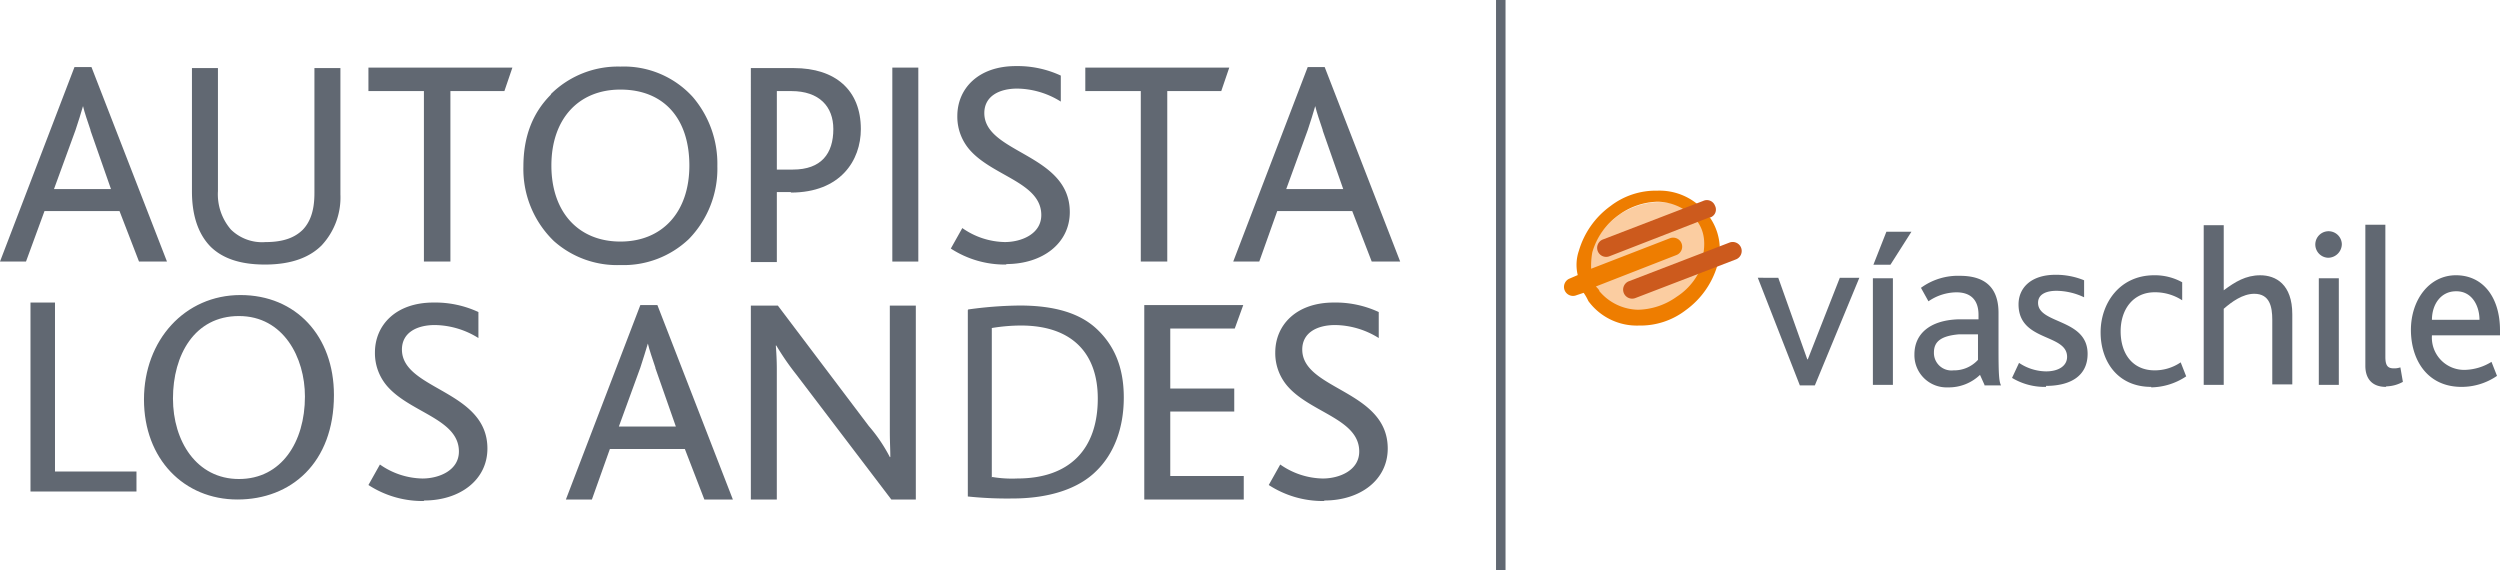 <?xml version="1.0" encoding="UTF-8"?> <svg xmlns="http://www.w3.org/2000/svg" xmlns:xlink="http://www.w3.org/1999/xlink" width="389.424" height="88.797" viewBox="0 0 389.424 88.797"><defs><clipPath id="clip-path"><rect id="Rectangle_491" data-name="Rectangle 491" width="389.424" height="88.797" transform="translate(0 0.001)" fill="none"></rect></clipPath></defs><g id="Group_358" data-name="Group 358" transform="translate(0 0)"><g id="Group_357" data-name="Group 357" clip-path="url(#clip-path)"><path id="Path_892" data-name="Path 892" d="M252.4,33.323c4.545-2.887,10.2-2.4,12.776,1.474,2.4,3.624.737,9.091-3.808,12.223s-10.2,2.4-12.776-1.474c-2.4-3.624-.737-9.09,3.808-12.223" fill="#fbcda1"></path><path id="Path_893" data-name="Path 893" d="M265.357,40.571a9.868,9.868,0,0,1-4.176,5.651,10.73,10.73,0,0,1-6.02,2.027,8.077,8.077,0,0,1-6.019-2.887c0-.185-.369-.553-.553-.737l12.592-4.914a1.4,1.4,0,0,0-1.106-2.58l-12.223,4.73a12.181,12.181,0,0,1,.184-2.58,10.871,10.871,0,0,1,4.177-5.835,10.724,10.724,0,0,1,6.019-2.027,8.077,8.077,0,0,1,6.02,2.887c1.29,1.658,1.474,3.623.921,6.019m.86-6.818a9.362,9.362,0,0,0-7.862-3.808,11.6,11.6,0,0,0-7.31,2.4,13.135,13.135,0,0,0-4.913,6.941,6.806,6.806,0,0,0-.185,3.808l-1.29.553a1.4,1.4,0,1,0,1.106,2.58l1.106-.369a8.1,8.1,0,0,1,.737,1.29,9.363,9.363,0,0,0,7.862,3.809,11.592,11.592,0,0,0,7.309-2.4,13.131,13.131,0,0,0,4.914-6.941,8.691,8.691,0,0,0-1.29-7.678" fill="#ee7d00"></path><path id="Path_894" data-name="Path 894" d="M266.4,33.876a1.3,1.3,0,0,0,.737-1.843A1.346,1.346,0,0,0,265.3,31.3l-15.662,6.02a1.4,1.4,0,1,0,1.105,2.58l15.479-6.02Zm4.054,6.511-15.663,6.02a1.4,1.4,0,0,1-1.106-2.58l15.663-6.02a1.4,1.4,0,0,1,1.106,2.58" fill="#cc5a1d"></path><rect id="Rectangle_489" data-name="Rectangle 489" width="1.481" height="88.797" transform="translate(233.035 0)" fill="#616872"></rect><path id="Path_895" data-name="Path 895" d="M282.7,60.03h-2.339l-6.549-16.762H277l4.522,12.708h.078l4.989-12.708h3.041Z" fill="#616872"></path><path id="Path_896" data-name="Path 896" d="M294.39,41.242h-2.573l2.027-5.146h3.9l-3.274,5.146Zm-2.651,2.1h3.118V59.953h-3.118Z" fill="#616872"></path><path id="Path_897" data-name="Path 897" d="M308.189,52.078h-3.041c-2.729.234-3.9,1.091-3.9,2.807a2.727,2.727,0,0,0,3.04,2.806,5.027,5.027,0,0,0,3.822-1.637V52.078Zm.936,7.874-.7-1.559a7.025,7.025,0,0,1-4.988,1.949A5.014,5.014,0,0,1,298.21,55.2c0-3.2,2.416-5.3,6.782-5.457h3.2v-.7c0-2.572-1.482-3.508-3.431-3.508a7.808,7.808,0,0,0-4.366,1.4l-1.168-2.1a9.764,9.764,0,0,1,6.081-1.871c3.508,0,6,1.481,6,5.769v5.613c0,3.976.078,5.067.391,5.691h-2.573Z" fill="#616872"></path><path id="Path_898" data-name="Path 898" d="M318.714,60.264a9.831,9.831,0,0,1-5.3-1.4l1.091-2.339a7.693,7.693,0,0,0,4.21,1.325c1.949,0,3.274-.857,3.274-2.261,0-3.664-7.562-2.338-7.562-8.186,0-2.494,1.871-4.6,5.769-4.6a11.542,11.542,0,0,1,4.444.857v2.651a10.216,10.216,0,0,0-4.288-1.013c-1.637,0-2.884.545-2.884,1.871,0,3.352,7.718,2.416,7.718,7.952,0,3.586-2.885,4.989-6.471,4.989" fill="#616872"></path><path id="Path_899" data-name="Path 899" d="M335.086,60.264c-5.224,0-7.875-3.976-7.875-8.5s2.962-8.887,8.342-8.887a8.787,8.787,0,0,1,4.366,1.091v2.807a7.757,7.757,0,0,0-4.287-1.248c-3.275,0-5.3,2.573-5.3,6.081s1.872,6.081,5.3,6.081a7.146,7.146,0,0,0,4.053-1.247l.857,2.183a10.067,10.067,0,0,1-5.456,1.715" fill="#616872"></path><path id="Path_900" data-name="Path 900" d="M353.952,59.952V49.817c0-2.027-.39-4.054-2.807-4.054-1.793,0-3.508,1.247-4.755,2.339v11.85h-3.119V35.082h3.119V45.217c1.793-1.325,3.43-2.338,5.691-2.338,2.417,0,4.989,1.4,4.989,6.081V59.874h-3.118Z" fill="#616872"></path><path id="Path_901" data-name="Path 901" d="M361.2,43.346h3.118V59.952H361.2Zm3.586-5.3a2.148,2.148,0,0,1-2.105,2.105,2.066,2.066,0,1,1,2.105-2.105" fill="#616872"></path><path id="Path_902" data-name="Path 902" d="M371.649,60.264c-2.261,0-3.2-1.4-3.2-3.274V35.005h3.118V55.586c0,1.4.39,1.793,1.325,1.793a2.9,2.9,0,0,0,1.014-.155l.39,2.26a5.566,5.566,0,0,1-2.573.7" fill="#616872"></path><path id="Path_903" data-name="Path 903" d="M382.564,45.373c-2.339,0-3.742,2.027-3.742,4.444h7.406c0-2.183-1.169-4.444-3.586-4.444m-3.82,6.861a5.03,5.03,0,0,0,5.223,5.379,8.242,8.242,0,0,0,4.054-1.247l.858,2.183a9.7,9.7,0,0,1-5.535,1.715c-5.38,0-7.874-4.288-7.874-8.888s2.806-8.5,7.016-8.5,6.861,3.43,6.861,8.575v.78h-10.6Z" fill="#616872"></path><path id="Path_904" data-name="Path 904" d="M14.1,20.262c-.468-1.4-.935-2.725-1.168-3.737q-.468,1.635-1.168,3.737L8.41,29.451h8.877L14.1,20.34Zm7.553,20.48-3.037-7.865H6.931L4.05,40.742H0L11.6,10.451H14.25L26.009,40.742Z" fill="#616872"></path><path id="Path_905" data-name="Path 905" d="M50.226,38.094c-1.869,1.947-4.75,3.115-8.955,3.115-3.971,0-6.619-1.013-8.41-2.726C30.525,36.147,29.9,32.8,29.9,29.84V10.606h4.049V29.762a8.4,8.4,0,0,0,2.025,6,6.943,6.943,0,0,0,5.373,1.947c2.8,0,4.594-.7,5.84-1.947,1.324-1.4,1.791-3.348,1.791-5.685V10.606h4.049v19.7a10.936,10.936,0,0,1-2.881,7.865" fill="#616872"></path><path id="Path_906" data-name="Path 906" d="M78.57,14.188H70.16V40.741H66.033V14.188H57.39v-3.66H79.816Z" fill="#616872"></path><path id="Path_907" data-name="Path 907" d="M96.636,13.955c-6.541,0-10.746,4.594-10.746,11.836S90.1,37.627,96.636,37.627s10.746-4.594,10.746-11.836-3.894-11.836-10.746-11.836m-10.824.7a14.848,14.848,0,0,1,10.824-4.283,14.488,14.488,0,0,1,11.291,4.75,16,16,0,0,1,3.815,10.746A15.677,15.677,0,0,1,107.3,37.238a14.756,14.756,0,0,1-10.668,4.049A14.8,14.8,0,0,1,86.279,37.55a15.578,15.578,0,0,1-4.75-11.6c0-4.75,1.48-8.41,4.283-11.213" fill="#616872"></path><path id="Path_908" data-name="Path 908" d="M123.267,14.188h-2.258V26.414H123.5c4.439,0,6.308-2.492,6.308-6.308,0-3.5-2.18-5.918-6.541-5.918m-.078,15.73h-2.18v10.9h-4.05V10.606h6.7c6.463,0,10.435,3.427,10.435,9.5,0,4.906-3.193,9.89-10.9,9.89" fill="#616872"></path><rect id="Rectangle_490" data-name="Rectangle 490" width="4.049" height="30.213" transform="translate(138.997 10.529)" fill="#616872"></rect><path id="Path_909" data-name="Path 909" d="M156.751,41.209a15.408,15.408,0,0,1-8.643-2.492l1.791-3.192a11.847,11.847,0,0,0,6.618,2.18c2.57,0,5.685-1.246,5.685-4.205,0-4.984-7.32-6-10.98-9.967a7.852,7.852,0,0,1-2.1-5.451c0-4.283,3.27-7.787,9.111-7.787a15.965,15.965,0,0,1,7.008,1.479v4.05a13.079,13.079,0,0,0-6.775-2.025c-2.8,0-5.139,1.168-5.139,3.816,0,6.307,13.315,6.307,13.315,15.418,0,4.9-4.282,8.1-9.889,8.1" fill="#616872"></path><path id="Path_910" data-name="Path 910" d="M206.276,78.041a15.409,15.409,0,0,1-8.643-2.492l1.79-3.192a11.854,11.854,0,0,0,6.619,2.18c2.57,0,5.685-1.246,5.685-4.205,0-4.984-7.32-6-10.98-9.967a7.852,7.852,0,0,1-2.1-5.451c0-4.283,3.27-7.787,9.11-7.787a15.967,15.967,0,0,1,7.009,1.479v4.05a13.079,13.079,0,0,0-6.775-2.025c-2.8,0-5.139,1.168-5.139,3.816,0,6.307,13.315,6.307,13.315,15.418,0,4.9-4.282,8.1-9.889,8.1" fill="#616872"></path><path id="Path_911" data-name="Path 911" d="M66.033,78.041a15.408,15.408,0,0,1-8.643-2.492l1.791-3.192a11.847,11.847,0,0,0,6.618,2.18c2.57,0,5.685-1.246,5.685-4.205,0-4.984-7.32-6-10.98-9.967a7.852,7.852,0,0,1-2.1-5.451c0-4.283,3.27-7.787,9.111-7.787a15.965,15.965,0,0,1,7.008,1.479v4.05a13.079,13.079,0,0,0-6.775-2.025c-2.8,0-5.139,1.168-5.139,3.816,0,6.307,13.315,6.307,13.315,15.418,0,4.9-4.282,8.1-9.889,8.1" fill="#616872"></path><path id="Path_912" data-name="Path 912" d="M190.235,14.188h-8.41V40.741H177.7V14.188h-8.643v-3.66h22.426Z" fill="#616872"></path><path id="Path_913" data-name="Path 913" d="M206.042,20.262c-.467-1.4-.935-2.725-1.168-3.737q-.468,1.635-1.168,3.737l-3.349,9.189h8.877l-3.192-9.111Zm7.631,20.48-3.037-7.865h-11.68l-2.8,7.865H192.1l11.6-30.291h2.647l11.759,30.291Z" fill="#616872"></path><path id="Path_914" data-name="Path 914" d="M178.243,77.808V47.517h15.418l-1.324,3.66H182.292v9.344h9.967V64.1h-9.967V74.148h11.447v3.66Z" fill="#616872"></path><path id="Path_915" data-name="Path 915" d="M138.841,77.808l-14.8-19.467a40.869,40.869,0,0,1-3.115-4.517h-.078c.078,1.013.156,2.258.156,3.738V77.808H116.96V47.6h4.205l14.172,18.766a24.537,24.537,0,0,1,3.27,4.828h.078c0-1.168-.078-2.414-.078-3.971V47.6h4.05V77.808h-3.816" fill="#616872"></path><path id="Path_916" data-name="Path 916" d="M102.087,57.251c-.467-1.4-.935-2.726-1.168-3.738-.312,1.09-.7,2.258-1.168,3.738L96.4,66.439h8.877l-3.192-9.111Zm7.631,20.557-3.037-7.865H95l-2.8,7.865H88.148l11.6-30.291H102.4l11.759,30.291Z" fill="#616872"></path><path id="Path_917" data-name="Path 917" d="M4.75,47.127H8.566v26.32H21.258v3.115H4.75Z" fill="#616872"></path><path id="Path_918" data-name="Path 918" d="M154.571,74.3a18.508,18.508,0,0,0,3.893.234c8.176,0,12.537-4.594,12.537-12.459,0-6.931-3.893-11.369-11.992-11.369a28.436,28.436,0,0,0-4.516.389V74.381Zm-3.816-26.086a61.323,61.323,0,0,1,8.1-.623c5.529,0,9.423,1.246,11.992,3.66,2.648,2.492,4.205,5.84,4.205,10.668s-1.557,8.8-4.283,11.447c-2.725,2.725-7.241,4.283-13.082,4.283a59.326,59.326,0,0,1-6.93-.312V48.295h.078Z" fill="#616872"></path><path id="Path_919" data-name="Path 919" d="M26.943,62.078c0,6.619,3.66,12.537,10.279,12.537S47.5,68.853,47.5,61.767c0-6.074-3.349-12.537-10.279-12.537S26.943,55.3,26.943,62.078m25.074-.545c0,10.59-6.7,16.275-15.029,16.275S22.427,71.5,22.427,62.234s6.385-16.275,15.028-16.275,14.562,6.385,14.562,15.574" fill="#616872"></path></g></g></svg> 